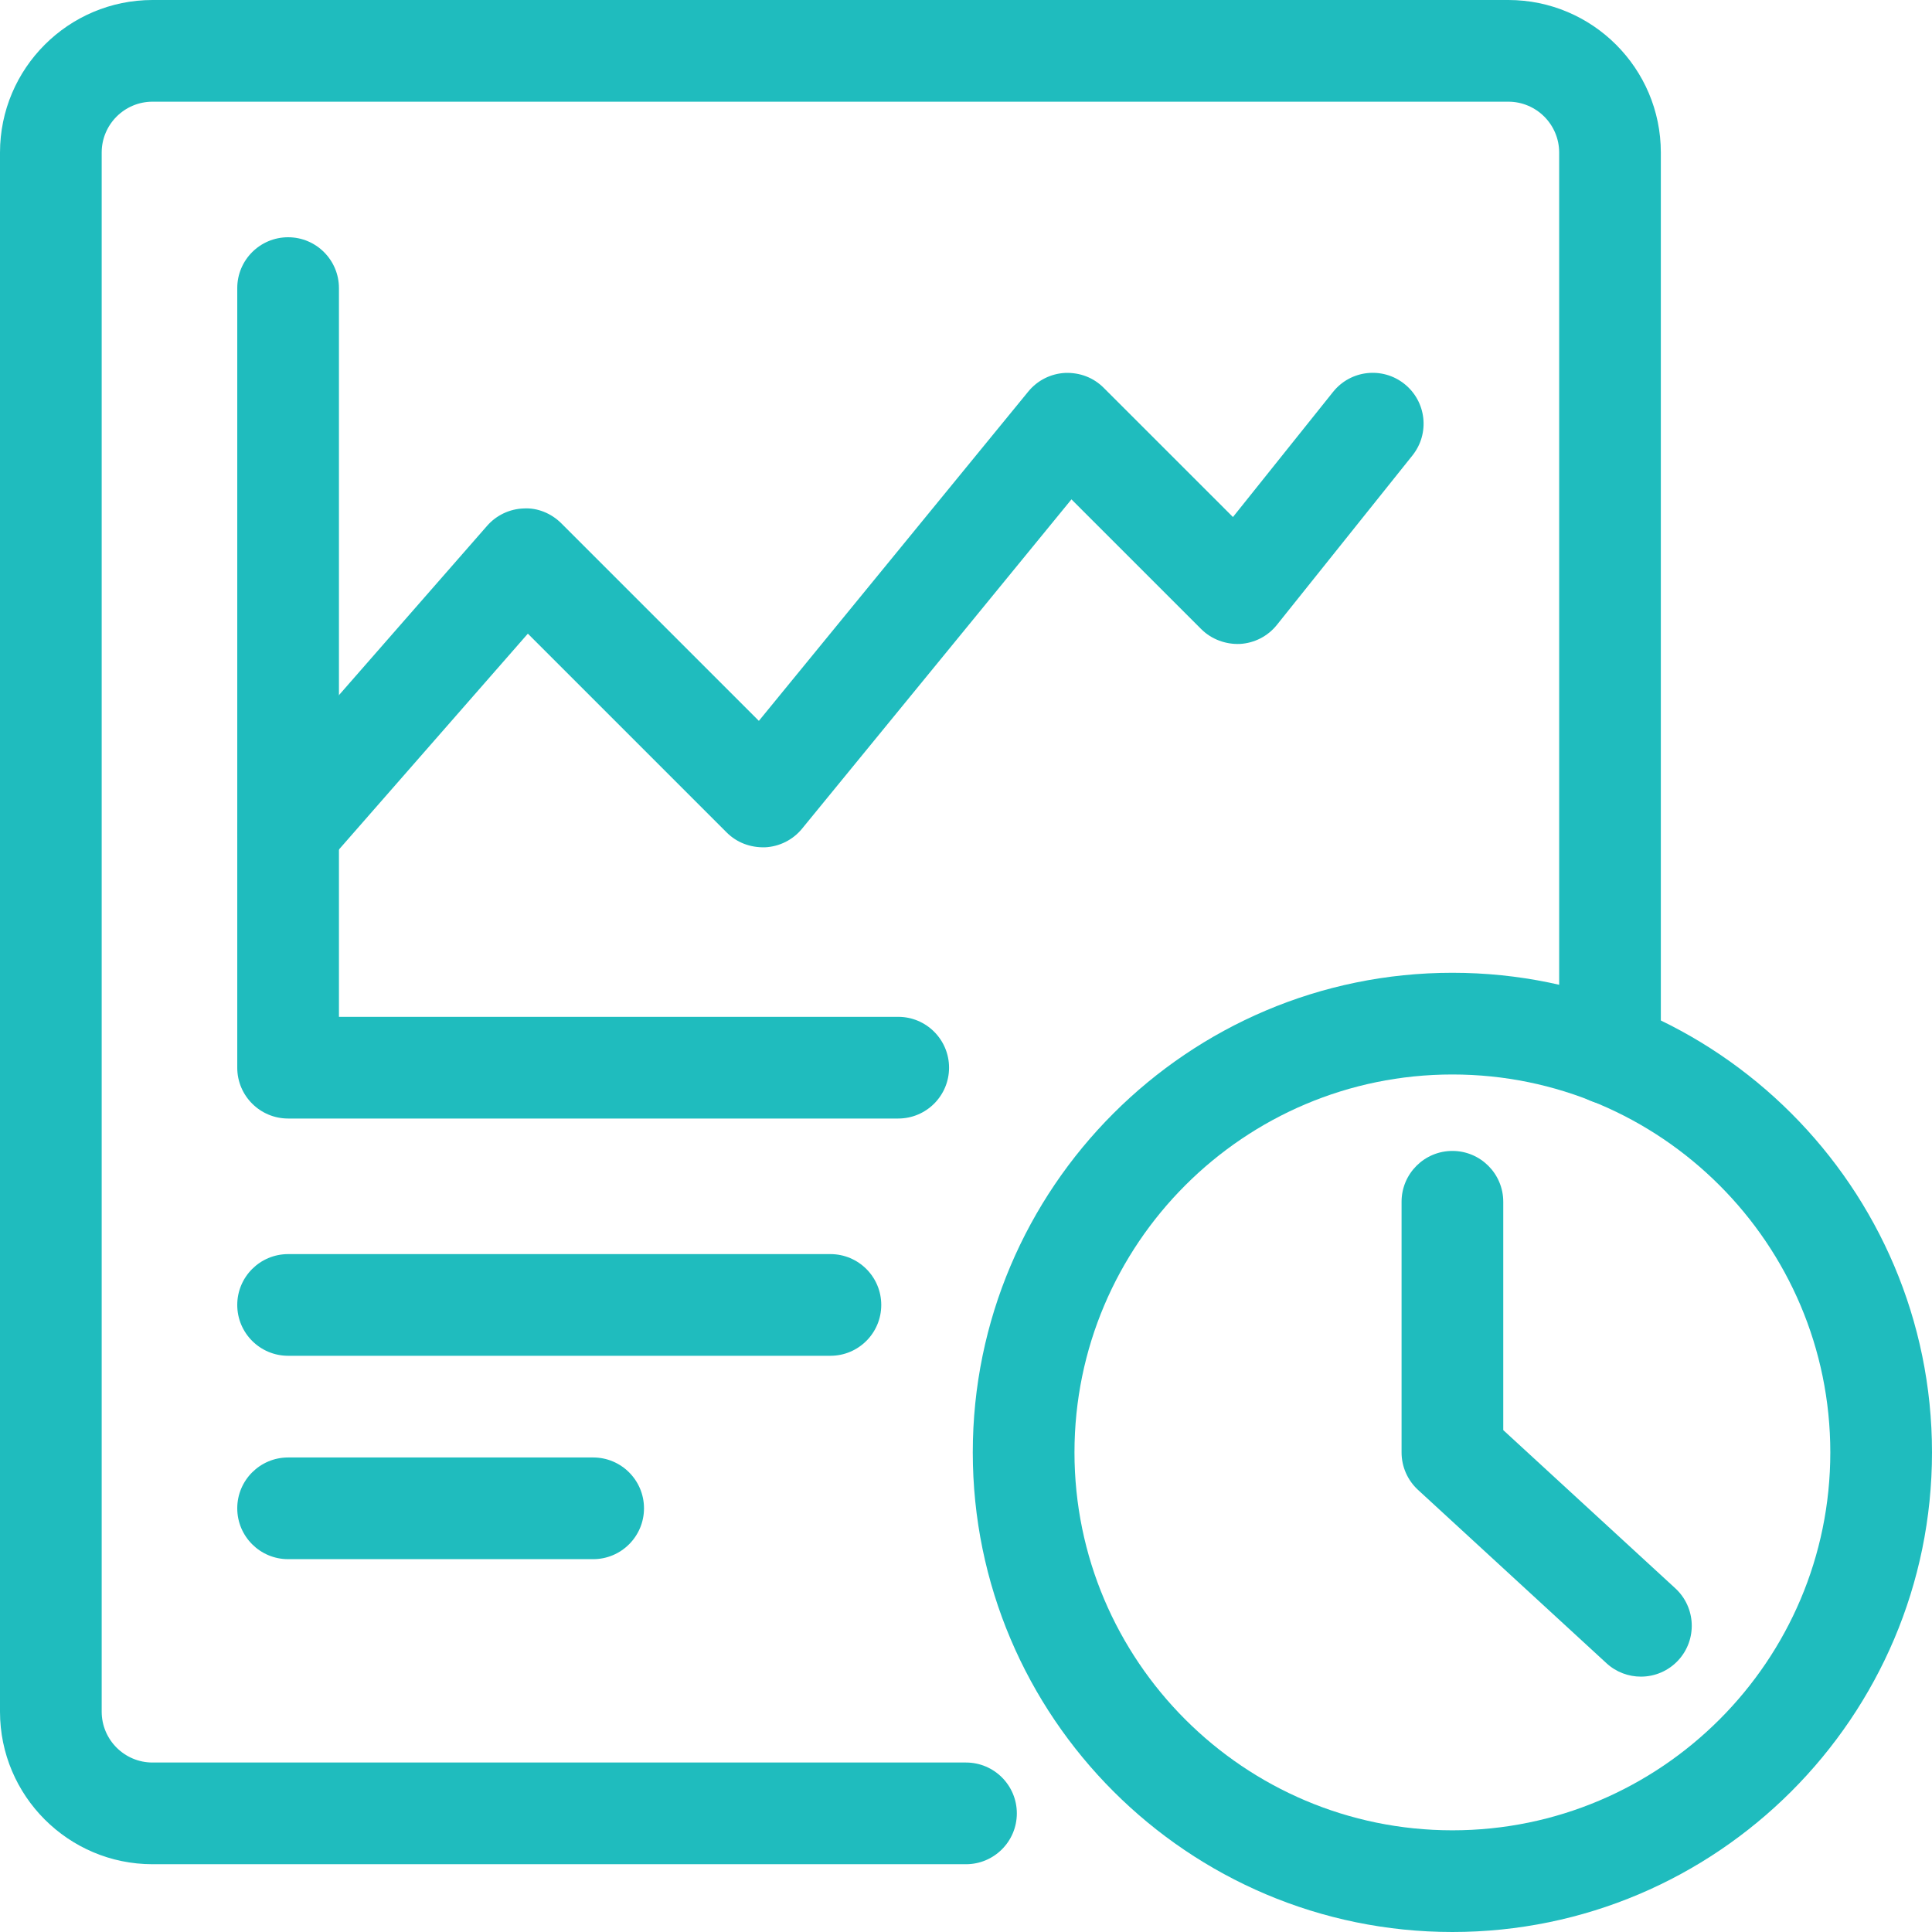 <svg xmlns="http://www.w3.org/2000/svg" xmlns:xlink="http://www.w3.org/1999/xlink" width="500" zoomAndPan="magnify" viewBox="0 0 375 375" height="500" preserveAspectRatio="xMidYMid meet" version="1.0"><defs><clipPath id="650452b541"><path d="M 315.328 311.742 L 319.875 311.742 L 319.875 316.289 L 315.328 316.289 Z M 315.328 311.742 " clip-rule="nonzero"/></clipPath><clipPath id="cbe981efcf"><path d="M 317.602 311.742 C 316.348 311.742 315.328 312.758 315.328 314.016 C 315.328 315.27 316.348 316.289 317.602 316.289 C 318.859 316.289 319.875 315.27 319.875 314.016 C 319.875 312.758 318.859 311.742 317.602 311.742 Z M 317.602 311.742 " clip-rule="nonzero"/></clipPath></defs><g clip-path="url(#650452b541)"><g clip-path="url(#cbe981efcf)"><path fill="#25e4e4" d="M 315.328 311.742 L 319.875 311.742 L 319.875 316.289 L 315.328 316.289 Z M 315.328 311.742 " fill-opacity="1" fill-rule="nonzero"/></g></g><path fill="#1fbcbe" d="M 187.5 361.844 L 29.605 361.844 C 13.281 361.844 0 348.562 0 332.238 L 0 29.605 C 0 13.281 13.281 0 29.605 0 L 292.762 0 C 309.09 0 322.367 13.281 322.367 29.605 L 322.367 204.539 C 322.367 209.988 317.949 214.406 312.5 214.406 C 307.051 214.406 302.633 209.988 302.633 204.539 L 302.633 29.605 C 302.633 24.164 298.203 19.738 292.762 19.738 L 29.605 19.738 C 24.164 19.738 19.738 24.164 19.738 29.605 L 19.738 332.238 C 19.738 337.68 24.164 342.105 29.605 342.105 L 187.5 342.105 C 192.949 342.105 197.367 346.527 197.367 351.973 C 197.367 357.422 192.949 361.844 187.5 361.844 Z M 187.5 361.844 " fill-opacity="1" fill-rule="nonzero"/><path fill="#1fbcbe" d="M 174.344 217.105 L 55.922 217.105 C 50.473 217.105 46.051 212.684 46.051 207.238 L 46.051 55.922 C 46.051 50.473 50.473 46.051 55.922 46.051 C 61.367 46.051 65.789 50.473 65.789 55.922 L 65.789 197.367 L 174.344 197.367 C 179.789 197.367 184.211 201.789 184.211 207.238 C 184.211 212.684 179.789 217.105 174.344 217.105 Z M 174.344 217.105 " fill-opacity="1" fill-rule="nonzero"/><path fill="#1fbcbe" d="M 55.914 171.055 C 53.609 171.055 51.297 170.25 49.426 168.613 C 45.32 165.02 44.902 158.789 48.496 154.691 L 94.547 102.059 C 96.348 100.004 98.918 98.781 101.648 98.691 C 104.312 98.523 107.023 99.645 108.953 101.578 L 147.297 139.918 L 199.598 75.988 C 201.367 73.828 203.961 72.523 206.742 72.383 C 209.602 72.281 212.242 73.289 214.215 75.262 L 239.316 100.355 L 258.746 76.07 C 262.145 71.816 268.344 71.117 272.617 74.535 C 276.871 77.941 277.559 84.148 274.152 88.406 L 247.836 121.301 C 246.082 123.492 243.48 124.828 240.68 124.988 C 237.918 125.105 235.141 124.094 233.156 122.109 L 207.969 96.926 L 155.668 160.859 C 153.898 163.016 151.305 164.32 148.523 164.461 C 145.637 164.539 143.023 163.551 141.051 161.586 L 102.457 122.992 L 63.348 167.68 C 61.395 169.91 58.664 171.055 55.914 171.055 Z M 55.914 171.055 " fill-opacity="1" fill-rule="nonzero"/><path fill="#1fbcbe" d="M 161.184 263.156 L 55.922 263.156 C 50.473 263.156 46.051 258.738 46.051 253.289 C 46.051 247.84 50.473 243.422 55.922 243.422 L 161.184 243.422 C 166.633 243.422 171.051 247.84 171.051 253.289 C 171.051 258.738 166.633 263.156 161.184 263.156 Z M 161.184 263.156 " fill-opacity="1" fill-rule="nonzero"/><path fill="#1fbcbe" d="M 115.133 302.633 L 55.922 302.633 C 50.473 302.633 46.051 298.211 46.051 292.762 C 46.051 287.316 50.473 282.895 55.922 282.895 L 115.133 282.895 C 120.578 282.895 125 287.316 125 292.762 C 125 298.211 120.578 302.633 115.133 302.633 Z M 115.133 302.633 " fill-opacity="1" fill-rule="nonzero"/><path fill="#1fbcbe" d="M 281.91 375 C 230.578 375 188.816 333.238 188.816 281.91 C 188.816 230.578 230.578 188.816 281.91 188.816 C 333.238 188.816 375 230.578 375 281.91 C 375 333.238 333.238 375 281.91 375 Z M 281.91 208.555 C 241.461 208.555 208.555 241.461 208.555 281.91 C 208.555 322.355 241.461 355.262 281.91 355.262 C 322.355 355.262 355.262 322.355 355.262 281.91 C 355.262 241.461 322.355 208.555 281.91 208.555 Z M 281.91 208.555 " fill-opacity="1" fill-rule="nonzero"/><path fill="#1fbcbe" d="M 318.5 325.434 C 316.109 325.434 313.715 324.574 311.82 322.832 L 275.23 289.18 C 273.199 287.309 272.043 284.676 272.043 281.91 L 272.043 233.266 C 272.043 227.816 276.465 223.395 281.91 223.395 C 287.359 223.395 291.781 227.816 291.781 233.266 L 291.781 277.582 L 325.184 308.297 C 329.191 311.992 329.453 318.23 325.766 322.246 C 323.82 324.359 321.16 325.434 318.5 325.434 Z M 318.5 325.434 " fill-opacity="1" fill-rule="nonzero"/></svg>